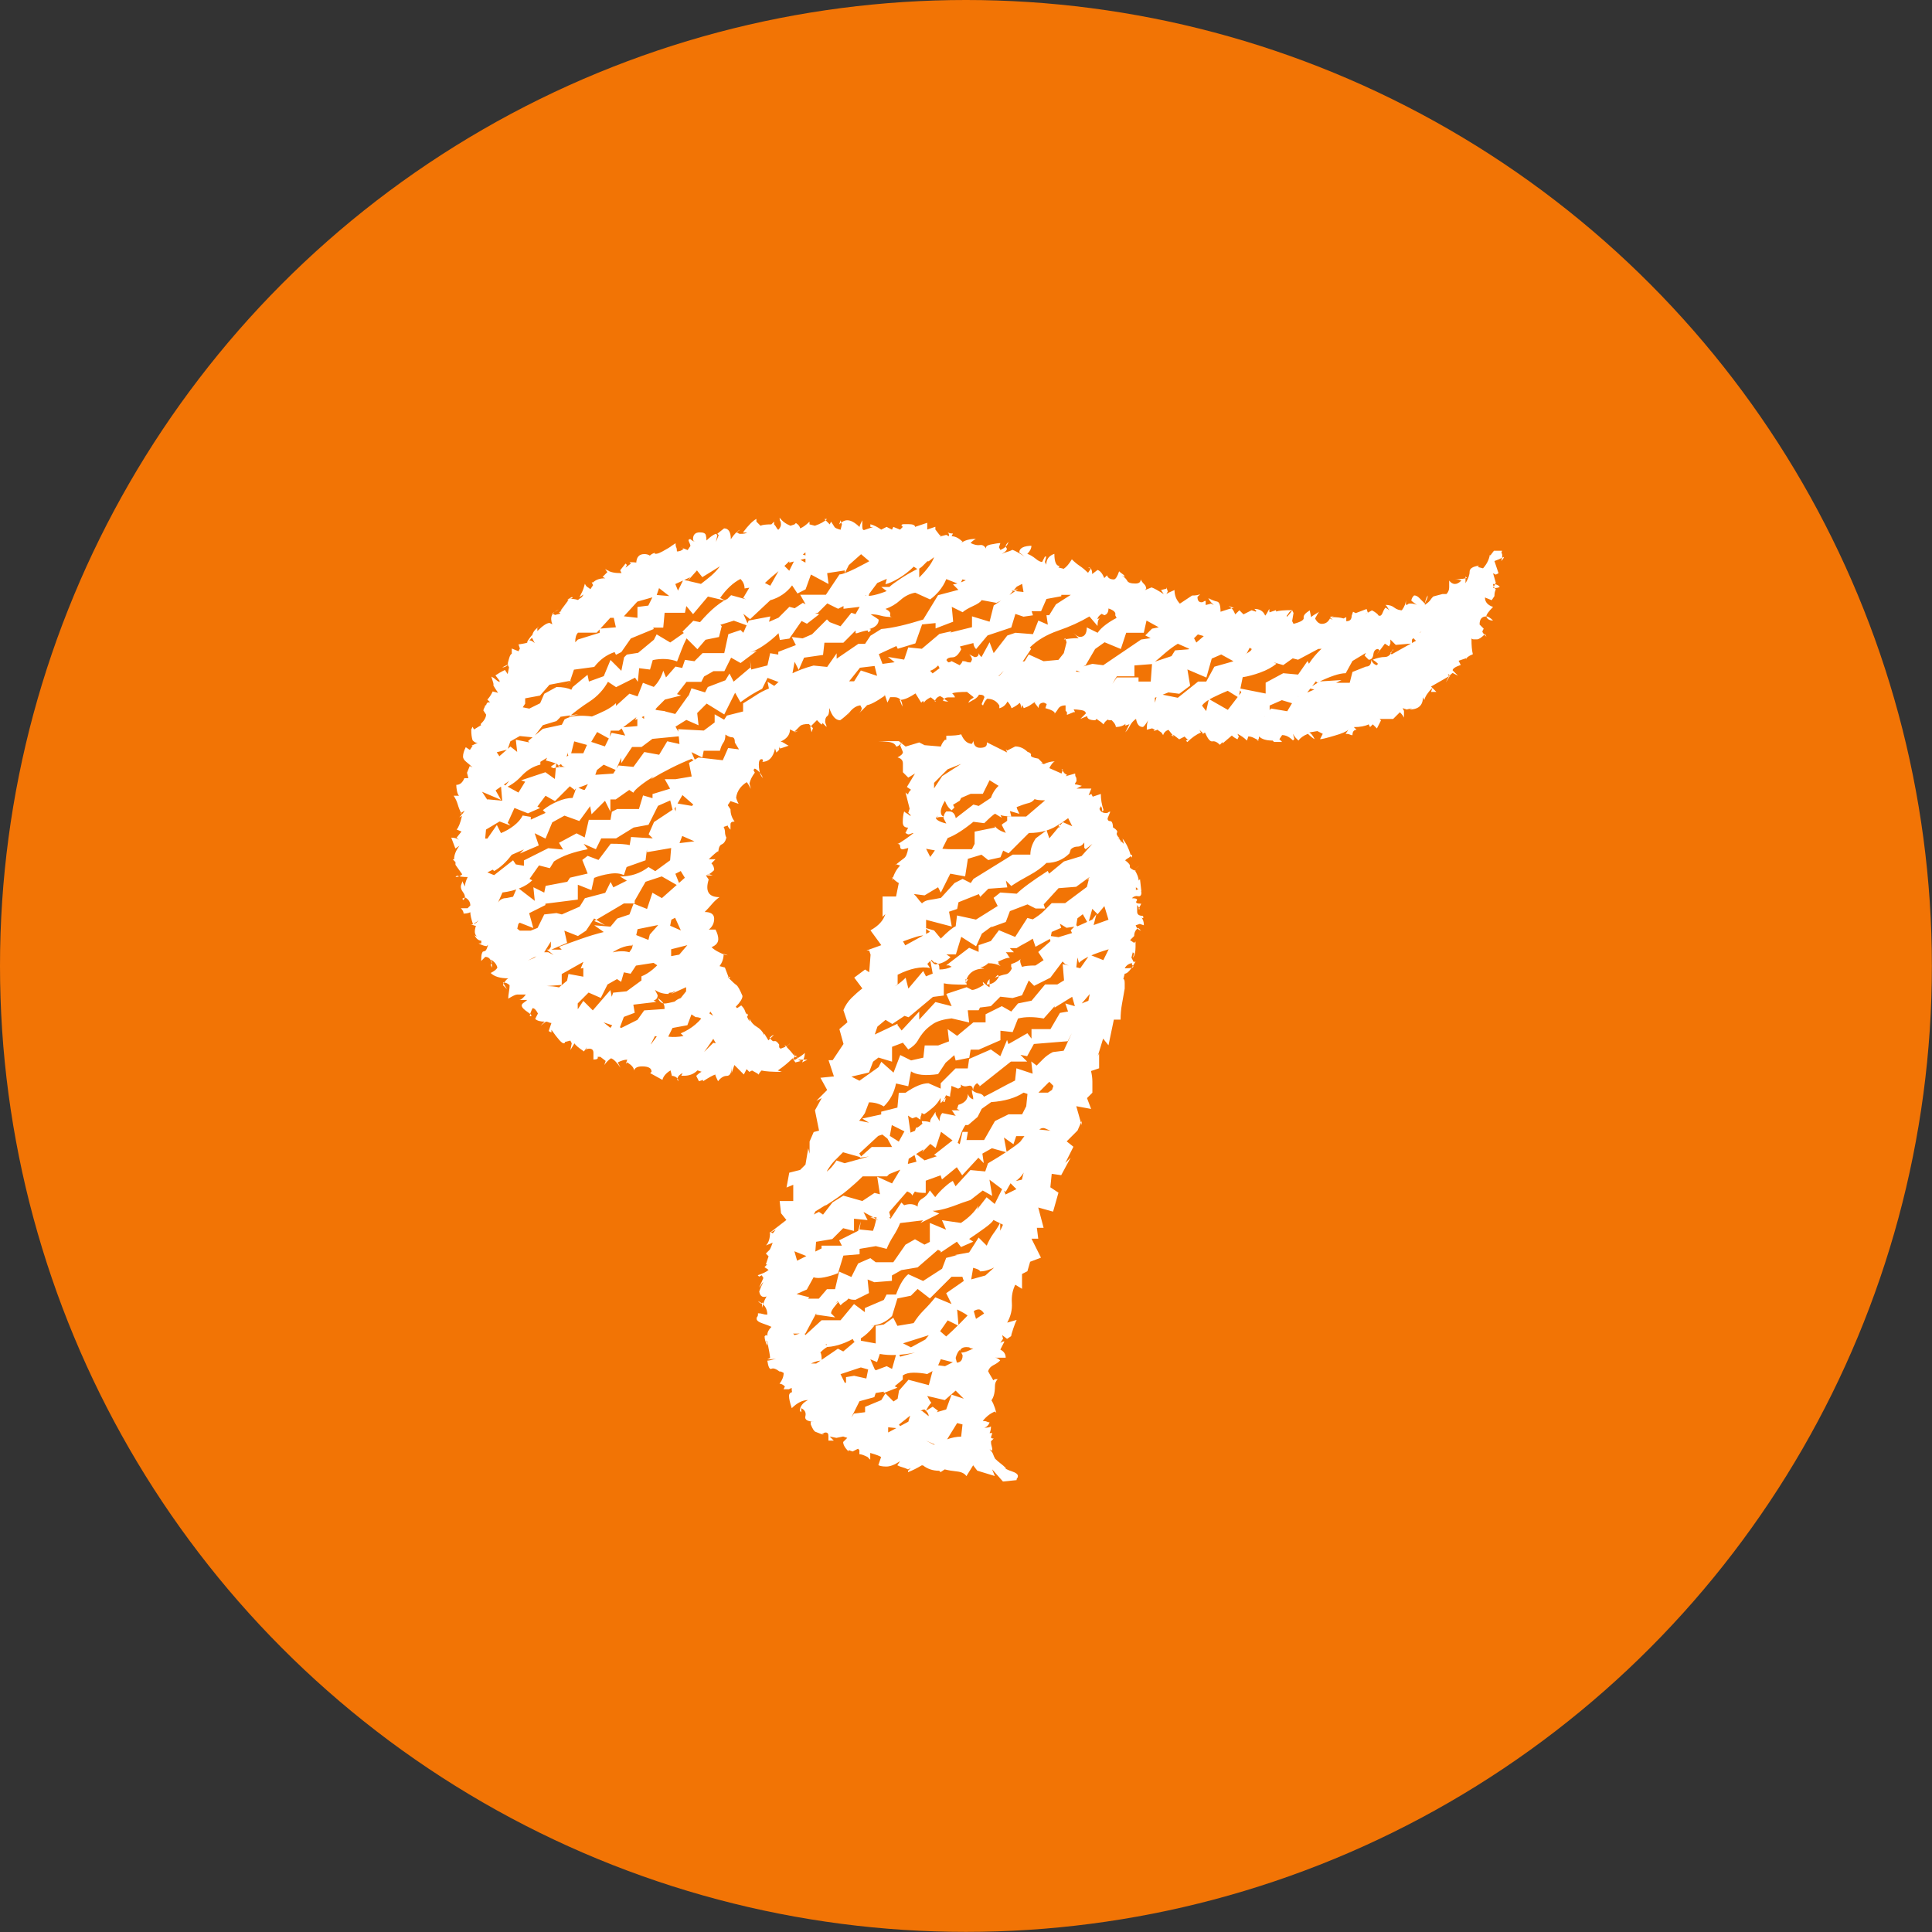 <svg xmlns="http://www.w3.org/2000/svg" id="Calque_2" data-name="Calque 2" viewBox="0 0 169.15 169.15"><rect x="0" y="0" width="169.15" height="169.15" fill="#333333" stroke="none"/><defs><style>      .cls-1 {        fill: #fff;      }      .cls-2 {        fill: #f27405;      }    </style></defs><g id="Calque_1-2" data-name="Calque 1"><circle class="cls-2" cx="84.57" cy="84.57" r="84.57"></circle><path class="cls-1" d="m131.43,48.65l-.24-.36h.12c.24.08.28.36.12.83.16-.16.24-.28.24-.36-.32.16-.59.28-.83.36l.36,1.07-.24.12-.24-.12.24.83-.24.47c.32,0,.51-.04.59-.12-.16-.16-.36-.24-.59-.24,0,.16.08.32.24.47-.08.16-.12.36-.12.59l-.24.36-.59-.24c0,.4.24.67.71.83-.4.4-.59.67-.59.83.08.24.28.36.59.36-.24-.24-.43-.36-.59-.36-.4,0-.59.24-.59.71l.36.36-.12.24c0,.08.12.24.36.47l-.12-.24c-.32.32-.55.47-.71.47h-.24c-.16,0-.24-.04-.24-.12v.24-.12c0,.55.04.99.12,1.3-.4.16-.59.32-.59.47v-.12l-.71.24-.12-.12h.12l.24.47c-.47.16-.71.32-.71.47l.47.47-.47-.24c-.24.16-.44.43-.59.83l.36-.59-.12-.12c-.08,0-.08.04,0,.12h.12l-1.66.95.47.47h.24-.71l.12-.36c-.4.4-.63.75-.71,1.07l-.12-.24c0,.71-.4,1.07-1.19,1.07l.24-.12-.47.12-.36-.12.12.24v.59c-.08-.16-.2-.32-.36-.47l-.59.59h.24-1.42l.12.12-.36.71-.36-.36-.24.24-.12-.24c-.32.16-.75.24-1.3.24l.24.24c-.24,0-.36.16-.36.47-.08,0-.16-.02-.24-.06-.08-.04-.2-.06-.36-.06l.24-.36c-.16.16-.57.34-1.24.53-.67.2-1.09.3-1.24.3l.24-.47-.47-.24-.71.12c.16.08.32.28.47.59-.16-.08-.36-.24-.59-.47-.4.16-.67.36-.83.59-.08-.08-.16-.16-.24-.24-.08-.08-.16-.2-.24-.36l.12.47-.12.12c-.32-.32-.63-.47-.95-.47l-.24.36.24.24v-.12.12h-.71l.12.12-.24-.24c-.55,0-.95-.12-1.19-.36,0,.24-.08.36-.24.36h.24c-.16-.08-.32-.16-.47-.24-.16-.08-.32-.12-.47-.12l-.12.36c-.24-.24-.51-.43-.83-.59l.12.24-.12.24c-.32-.16-.51-.31-.59-.47l.12.12-.83.71v-.12l-.24.24c-.24-.24-.46-.34-.65-.3-.2.04-.41-.22-.65-.77l-.24.12h.12l-.36-.36.12.24c-.4.16-.79.44-1.19.83l-.12-.12.24-.12h-.24.12l-.24-.24-.47.24-.47-.36h-.24l.24.12-.47-.59c-.24.08-.4.24-.47.47-.08-.16-.16-.26-.24-.3-.08-.04-.16-.1-.24-.18l-.36.12.12-.12-.24-.12-.47.12c0-.39.04-.67.12-.83-.24.4-.4.59-.47.59-.32,0-.51-.24-.59-.71-.24.16-.41.36-.53.59-.12.24-.26.43-.41.59l.36-.71-.36.12c0-.16.04-.24.12-.24-.24.24-.55.36-.95.36,0-.16-.12-.36-.36-.59h-.24l-.24-.12c.16,0,.18.04.06.12-.12.08-.22.2-.3.36-.16-.16-.28-.26-.36-.3-.08-.04-.16-.1-.24-.18l-.24.24.12-.12c-.47,0-.71-.12-.71-.36l-.59.24.47-.47c0-.16-.14-.26-.41-.3-.28-.04-.49-.06-.65-.06l.12.24h-.12l-.59.24v-.36.12l-.12-.12v-.47c-.32,0-.53.1-.65.3-.12.2-.26.38-.41.53l.12-.12c0-.16-.28-.32-.83-.47l.12-.36-.24-.12c-.32,0-.47.16-.47.47l-.36-.47.12-.12c-.24.16-.41.28-.53.36-.12.08-.3.16-.53.24l-.24-.47.12.12-.12.36c0-.24-.04-.39-.12-.47-.16.16-.4.32-.71.47-.08-.24-.2-.43-.36-.59-.16.32-.4.51-.71.59v-.24c-.24-.39-.59-.59-1.07-.59-.16.16-.28.36-.36.59l-.12-.12.24-.59c0-.16-.16-.24-.47-.24-.08.16-.22.3-.41.41-.2.12-.38.22-.53.3.08-.16.16-.26.24-.3.08-.04.16-.1.24-.18l-.59-.47c-.63,0-1.07.04-1.3.12.16.16.24.28.24.36h-.59c-.24,0-.4.12-.47.36v-.36.12c0,.16.12.24.36.24h.12c-.16-.08-.28-.16-.36-.24-.08-.08-.2-.16-.36-.24-.24.08-.4.24-.47.47h.12l-.47-.36c-.32.16-.52.32-.59.47l-.12-.24v-.12l.12.12-.24.24-.59-.95.12.12c-.24.16-.47.3-.71.41s-.47.18-.71.18l.24.59c0-.55-.24-.83-.71-.83h-.36l-.24.47-.24-.71v.12c-.79.55-1.34.83-1.66.83h.12l.24-.24-.95.95c.16-.16.24-.32.24-.47l-.12-.24h.12c-.55,0-1.03.4-1.42,1.19.16-.32.28-.51.36-.59-.32.32-.59.55-.83.71-.4,0-.71-.36-.95-1.07,0,.4-.06.63-.18.71-.12.08-.18.24-.18.47,0,.08.02.16.06.24.04.08.06.16.06.24l-.36-.36c0,.16-.06.18-.18.06s-.22-.22-.3-.3l-.59.59.12.47.12-.36-.36-.36c-.4,0-.65.06-.77.18s-.3.3-.53.53l.36-.12-.24.12-.47-.24c0,.47-.28.83-.83,1.07.08,0,.18.04.3.12.12.08.26.16.41.24l-.71.24c-.08,0-.12-.08-.12-.24v.36l-.24.24-.12-.36c-.16.79-.55,1.18-1.18,1.18.08,0,.12-.04.12-.12s-.04-.12-.12-.12c-.16,0-.24.16-.24.47,0,.16.02.36.06.59.04.24.14.44.3.59-.16-.39-.4-.67-.71-.83l-.12.12.12.24c-.24.32-.4.63-.47.95l.12.47c-.16-.31-.28-.51-.36-.59-.63.4-.95.95-.95,1.66v-.47c0,.16.08.4.24.71l-.71-.24-.24.36.24.36c0,.4.12.75.36,1.07-.24,0-.36.08-.36.24v.47c-.16-.16-.24-.28-.24-.36l-.36.12c.08.16.12.32.12.47s.04.32.12.47c-.08.32-.22.51-.41.59-.2.08-.3.36-.3.83v-.24c-.16.08-.43.32-.83.71h.59l-.36.36c.16.16.24.36.24.59-.24.24-.47.4-.71.47h.59l-.36-.12-.24.12.24.36c-.32,1.03,0,1.54.95,1.54-.24.16-.45.36-.65.59-.2.24-.41.47-.65.71.55,0,.83.2.83.59s-.16.71-.47.95h.59c.16.32.24.59.24.83,0,.32-.2.55-.59.71.16.16.39.32.71.47.32.16.55.24.71.24l-.36-.12c0,.4-.12.75-.36,1.07l.47.12.36.95.12-.12h-.24c.39.4.65.63.77.71.12.08.3.4.53.95,0,.24-.2.55-.59.95l.12.12.36-.24c.16.16.26.3.3.41.04.12.1.26.18.41v-.12l.12.12-.12.24v-.12l.24.47v-.24c.16.32.37.55.65.71.28.16.49.4.65.71v-.12l.36.59.47-.47c-.08,0-.2.08-.36.24.16.24.3.34.41.3.12-.04.26.06.42.3v.24l.12.12c.47-.16.75-.32.83-.47l-.36.36-.12-.24c.39.4.67.71.83.95v-.24c0,.08.02.18.06.3.04.12.1.1.18-.06,0,.16.04.24.12.24l-.24-.24-.24.36h.24c.39-.24.67-.43.83-.59,0,.24-.08.52-.24.83-.08-.16-.12-.43-.12-.83,0,.4.04.67.12.83l.47-.24h-.83l.24.12-.47.12-.24-.36c-.4.4-.83.75-1.3,1.07l.36.12c-.87,0-1.46-.04-1.78-.12-.16.16-.24.28-.24.36-.08-.08-.28-.2-.59-.36l-.24.12-.24-.24-.24.47-.83-.83-.24.71v-.59c0,.55-.14.83-.42.83s-.53.16-.77.47c-.16-.32-.24-.51-.24-.59-.24.08-.59.28-1.07.59v-.12l-.36.12-.24-.47c.16-.16.31-.28.47-.36l-.36-.12c-.32.32-.71.47-1.18.47h-.24l.12-.24c-.32.16-.47.36-.47.59l.12.12c-.08-.32-.32-.47-.71-.47h.12l-.12-.47c-.4.24-.63.52-.71.83l-1.07-.59.12-.12c0-.32-.28-.47-.83-.47-.4,0-.63.12-.71.36,0-.24-.2-.47-.59-.71l-.12.12.12-.36c-.24,0-.51.08-.83.24l.24.47c-.32-.47-.59-.75-.83-.83-.24.16-.43.36-.59.59l.12-.36-.47-.36h-.24c.08.16-.04.24-.36.24v-.59c0-.24-.12-.36-.36-.36s-.47.12-.71.36c.08-.08.18-.16.3-.24.12-.08.18-.16.18-.24l-.24.36c-.47-.32-.75-.55-.83-.71l-.36.59.12-.59-.12-.24-.47.12c0,.08-.04.12-.12.12-.16,0-.51-.39-1.07-1.19v.24l-.24-.12.24-.71c-.08,0-.16-.02-.24-.06-.08-.04-.16-.06-.24-.06l-.47.36.36-.36c-.4,0-.67-.08-.83-.24l.24-.47c-.16-.32-.32-.47-.47-.47-.16.32-.24.55-.24.71.24,0,.18-.12-.18-.36-.36-.24-.53-.43-.53-.59,0-.08.06-.16.18-.24.12-.08.22-.16.3-.24h-.71c.16,0,.36-.16.59-.47h-.77c-.12,0-.38.12-.77.36,0-.16.02-.36.06-.59.04-.24.06-.43.06-.59-.16-.16-.36-.24-.59-.24l.36.59-.36-.36c.16-.31.31-.51.47-.59-.71,0-1.23-.16-1.54-.47.32-.16.51-.31.59-.47-.08-.31-.28-.55-.59-.71l.12.24-.12.24.12.24c0-.63-.2-.95-.59-.95l-.36.36c0-.32.02-.53.06-.65.04-.12.08-.18.12-.18s.1-.02.18-.06c.08-.04.16-.22.24-.53l-.12.12c-.16,0-.4-.08-.71-.24h.24v-.24c-.24,0-.43-.16-.59-.47l.24.12c-.24-.16-.28-.47-.12-.95-.08,0-.16-.02-.24-.06-.08-.04-.16-.06-.24-.06.31,0,.55-.12.71-.36-.08.08-.16.14-.24.18-.08.04-.16.1-.24.18-.16-.47-.24-.83-.24-1.07-.16.08-.36.12-.59.12,0-.16-.08-.31-.24-.47h.59l.24-.24c0-.31-.16-.55-.47-.71l-.24.12.12.12.12-.24c0-.16-.06-.32-.18-.47-.12-.16-.18-.32-.18-.47,0-.08.02-.16.06-.24.04-.08.06-.16.06-.24l.24.47c0-.24.08-.51.24-.83-.4,0-.71-.04-.95-.12l-.12.12c.24,0,.43-.08.59-.24l-.59-.83v-.24l-.24-.24h.12c0-.39.16-.79.47-1.19l-.36.24-.36-.95c.32,0,.55.08.71.24h.24-.24l-.24-.24.47-.59.12.12-.59-.24c.16-.16.32-.55.47-1.19l-.24.12c.24-.24.39-.43.47-.59l-.36.24-.24-.24.36.36c-.16-.32-.28-.61-.36-.89-.08-.28-.2-.53-.36-.77h.47c-.08-.08-.14-.22-.18-.42-.04-.2-.06-.37-.06-.53.32,0,.55-.2.71-.59h-.24.59l-.12-.47.24-.59.24.12c-.16-.16-.34-.32-.53-.47-.2-.16-.3-.32-.3-.47,0-.24.08-.51.24-.83l.36.24.24-.36h-.12c.32-.16.51-.24.59-.24-.16,0-.32-.08-.47-.24-.08-.24-.12-.55-.12-.95l.12-.24.12.24.59-.36.36.12c-.24,0-.36-.08-.36-.24.32-.31.47-.59.47-.83l-.24-.36c.08-.32.28-.55.59-.71l-.36.47-.12-.12.12-.12v.24c0-.32.08-.47.24-.47h.12l-.24-.24c.16-.16.32-.39.47-.71l.47.12c-.32-.47-.46-.71-.41-.71.04,0-.02-.24-.18-.71.16.08.28.16.36.24.08.08.2.16.36.24v-.12l-.36-.47c.24-.16.51-.32.83-.47l.24.36.12-.59-.12-.24-.47.24c.24,0,.43-.12.59-.36l-.12.12c0-.08.04-.26.12-.53.08-.28.16-.41.24-.41v-.47l.59.24.12-.24-.12-.36c.55-.08.81-.14.77-.18-.04-.04.1-.26.42-.65v.24l-.24.24c.16,0,.31.08.47.24l-.24-.47c0-.39.2-.71.59-.95-.08,0-.12.04-.12.12v.24c.47-.47.83-.71,1.07-.71l.24.12c-.24-.63-.04-1.07.59-1.3-.32.16-.52.28-.59.36l.24.12.47-.12-.12-.12.24-.12h-.12l.71-.95h-.12l.36-.24h.12c0,.08-.08.12-.24.12h-.24c.39,0,.71.04.95.12.08-.08.16-.14.24-.18.08-.04.16-.14.24-.3l-.36.24c.08-.16.16-.32.24-.47.08-.16.16-.39.24-.71.08.16.16.26.24.3.08.04.16.1.24.18l.24-.36-.12-.24h.12c.24-.24.59-.36,1.07-.36l-.24-.12.47-.47v-.12l.24.24-.12.12c-.16-.16-.28-.32-.36-.47.32.24.71.36,1.19.36h.24l-.12-.24.47-.59.12.12-.12.24.47-.36-.12-.12c.47,0,.79.04.95.12l-.12.12-.24-.12c0-.55.24-.83.71-.83.39,0,.67.2.83.59-.24,0-.44-.04-.59-.12.16-.32.39-.51.71-.59h-.12c.08.16.34.12.77-.12.43-.24.69-.39.77-.47l.36-.24c0,.16.02.28.06.36.04.08.06.2.06.36.24,0,.43-.08.59-.24l-.24-.12.59.24.24-.36c0-.08-.04-.2-.12-.36-.08-.16-.04-.24.12-.24.16.16.36.24.59.24-.24,0-.36-.08-.36-.24,0-.39.2-.59.59-.59.32,0,.49.08.53.24.04.16.06.32.06.47.32-.31.59-.51.83-.59l.12.12-.12.59.24-.59-.12-.12.59-.47c.39,0,.59.32.59.95.31-.47.59-.75.83-.83l-.36.24c.08,0,.14.02.18.06.04.04.1.06.18.06.31,0,.51-.04.59-.12h-.36c.47-.63.87-1.03,1.18-1.19v.24l.36.36c.16-.08.47-.12.95-.12l.24-.24v.24c.08.08.14.16.18.24.04.08.1.16.18.24.16-.16.24-.32.24-.47s-.02-.26-.06-.3c-.04-.04-.06-.14-.06-.3.24.32.55.55.95.71l.36-.12.24.24-.24-.24.12-.12c.24.16.36.32.36.47.24-.08.51-.28.83-.59v.24l.47.12c.47-.16.83-.36,1.07-.59h-.24l.47.47.12-.24c.16.24.26.4.3.47.04.08.22.16.53.24l.12-.47-.12-.36-.12.36c.24-.24.47-.36.71-.36.31,0,.67.2,1.07.59,0-.08.08-.28.24-.59v.53c0,.28.08.38.24.3l.71-.24h-.24v-.24c.31.08.63.24.95.47l.47-.24.47.24.12-.24.59.24.24-.24-.12-.12c0-.08.08-.12.24-.12h.36-.12.12c.39,0,.59.08.59.24l1.07-.36v.59l.71-.24v.24l.36.47h.12l-.12.12h.12l.47-.12.24.12v-.12c0-.08-.04-.16-.12-.24.08.08.24.12.47.12l-.12.24c.32,0,.63.16.95.47l-.12.12c.32-.24.75-.36,1.3-.36-.16.08-.32.2-.47.36.32.16.59.22.83.18.24-.04.43.1.59.42-.16-.24-.04-.39.36-.47.39-.08.67-.12.83-.12l-.12.36.12.24c.39-.16.63-.39.71-.71-.24.24-.3.41-.18.53.12.12-.02.3-.41.53.16-.08.31-.14.47-.18.16-.04.31-.1.47-.18.24.08.59.28,1.07.59l-.47-.36c0-.39.39-.59,1.18-.59h-.12c0,.24-.12.47-.36.71.24.08.47.22.71.41.24.2.43.3.59.3l.24-.47h.12l-.12.47.12.24c0-.47.24-.79.71-.95,0,.71.16,1.07.47,1.07l-.12.12.47.12c.24-.16.47-.43.71-.83.24.24.47.43.71.59.24.16.47.36.71.59l.24-.36-.24-.12c.24,0,.36.2.36.59l.47-.36c.24.08.43.32.59.71l.24-.24c.08.24.28.36.59.36.16,0,.31-.24.47-.71.08.08.18.16.3.24.12.08.18.16.18.24l-.24-.12c.24.16.39.32.47.47.08.16.32.24.71.24.32,0,.47-.12.47-.36.08.16.18.3.3.41.12.12.18.26.18.41l-.12.12.59-.24c.24.08.59.28,1.07.59l-.24-.36.47-.12v-.12l.12.36-.12.24c.08-.08.32-.2.71-.36,0,.47.16.87.47,1.19l1.07-.71c.32,0,.55-.04.71-.12l-.24.24c0,.32.12.47.36.47.08,0,.14-.02.18-.06s.1-.06.18-.06v.36l.47-.12.24.12c-.08-.08-.16-.16-.24-.24-.08-.08-.16-.2-.24-.36.31.16.57.26.77.3.2.04.3.34.3.89.47-.16.87-.28,1.18-.36-.08,0-.16-.02-.24-.06-.08-.04-.16-.06-.24-.06.24.08.43.32.59.71l.36-.36.36.36.71-.36.36.12.12-.12v.12l-.24-.24c.47,0,.79.2.95.59.08-.08.2-.28.36-.59,0,.32.04.51.12.59l-.12.12-.12-.36.71-.24v.12c.24-.08.71-.12,1.42-.12-.16.08-.26.16-.3.24-.04.08-.1.16-.18.24v.12c.24-.24.39-.43.47-.59l.12.24-.12.71.12.24c.63-.16.93-.34.89-.53-.04-.2.14-.41.53-.65l.12.59c.08-.08.32-.24.71-.47-.08.08-.2.28-.36.59.16.32.36.47.59.47.32,0,.55-.16.71-.47l.24.12-.24-.24.36-.12-.24.12c.47,0,.83.04,1.07.12l.24-.12v.36c.32,0,.47-.16.47-.47l.12-.36.24.12.95-.36.12.36-.12.12v-.12l-.12.12c.08-.08.28-.2.59-.36.31.16.51.32.59.47h.12c.08,0,.16-.1.24-.3.08-.2.16-.34.24-.41l.36.24c-.08-.08-.14-.16-.18-.24-.04-.08-.1-.16-.18-.24.32,0,.57.08.77.24.2.16.45.24.77.24h-.12c.24-.32.36-.63.36-.95v.47c.08,0,.14-.02.18-.06s.1-.06.18-.06c.24,0,.43.04.59.12l-.47-.36c0-.16.08-.32.24-.47.16,0,.32.08.47.24.16.16.31.32.47.47.16-.32.24-.51.24-.59v-.12c-.16.32-.24.59-.24.83.24-.16.39-.3.47-.41.08-.12.16-.22.24-.3-.08,0,.2-.08.83-.24h-.36.95-.24c.16-.16.24-.36.24-.59v-.59c.31.4.67.4,1.07,0-.16-.08-.36-.12-.59-.12.55,0,.91-.04,1.07-.12l-.12-.12v.59c.24-.39.36-.73.36-1.01s.28-.45.83-.53l-.24.24-.12.12v-.12l.24-.12.47.12-.12.12c.39-.39.63-.83.71-1.3.16.16.24.32.24.47l-.24-.36.36-.47h.71l-.12.36Zm-88.76,21.33l1.3.12-.12-1.42h.24l1.3.71.59-.95-.36-.12,2.13-.71.83.59.12-1.42c-.08.08-.16.14-.24.18-.08.04-.16.1-.24.18l.24.12c.24-.08.59-.12,1.07-.12-.32,0-.47-.2-.47-.59,0-.08.02-.16.06-.24.04-.08.06-.16.06-.24l.36.24.47-.36h-.24,1.3l.47-1.07,1.42.47.59-1.19,1.19.24-.36-.71,1.42-.12v-1.07l.95.71-.36.12v-1.3l1.9.24h-.12l.95.24,1.18-1.66-.12.36.36-.95,1.19.36.24-.47,1.54-.59.36-.59.36.71,1.54-1.3-.12-.59.12.83,1.42-.36.24-1.07.71.12v-.24l1.54-.59-.36-.71.95.12.83-.36,1.3-1.3.24.24.95.36.95-1.18.36.12.95-1.66h-.12c.16.08.41.08.77,0,.36-.08.73-.2,1.13-.36l-.47-.36h.71c.16-.16.47-.39.95-.71.47-.32,1.03-.63,1.66-.95v.83c.71-.71,1.14-1.3,1.3-1.78l-.47.36h-.12l-.41.41c-.12.12-.26.22-.42.3l-.36-.24c-.4.4-.83.73-1.3,1.01-.47.28-.87.46-1.18.53l.12-.47-.83.36-.71.95-.24,1.07-2.01.24v-.24l-.47.24-.95-.47-.83.83h-.24l.36.12-1.07.83-.47-.24-1.07,1.54-.83.12-.12-.59c-.4.4-.83.75-1.3,1.07-.47.32-.87.52-1.19.59l.59-.12-1.42,1.07-.83-.47-.59,1.18h-.95l-.83.47-.24.47h-1.3l-.83,1.07.36.12-1.42.36-.83.83h.12c-.79.47-1.42.79-1.9.95l.12-.24-1.54,1.18h-.71l-.12.71-1.07-.59-.71,1.18-1.3-.36-.36,1.42c-.16-.16-.24-.31-.24-.47l.12.24-.12-.24c0,.55-.28.95-.83,1.19l.24.12c-.16-.24-.59-.43-1.3-.59l.12-.24-.59.36v.24c-.63.16-1.18.49-1.66,1.01-.47.51-1.03.89-1.66,1.13l.59-.71-1.19.83.47.83-1.66-.71.47.71Zm-.47,3.44h.47l.83-1.19.36.71c.39-.16.77-.37,1.13-.65.36-.28.61-.57.77-.89l.71.12v.24l1.3-.59-.24-.24c.39-.32.83-.57,1.3-.77.47-.2.91-.3,1.3-.3l.36-.95.59.24h.12l.71-1.3,1.78-.12.47-.71,1.3.12.95-1.3,1.3.24.71-1.18,1.07.24-.12-1.3,2.25.12.95-.71v-.71l.83.47.24-.36,1.42-.36v-.71c.39-.24.77-.47,1.13-.71.36-.24.73-.43,1.13-.59l-.12-.59.59.36c.79-.79,1.94-1.38,3.44-1.78l1.19.12.83-1.19v.47l1.9-1.3h.59l.47-.71.95-.59c.95-.08,2.17-.36,3.67-.83l1.3-2.13,1.78-.47-.47-.47c.95-.16,1.82-.67,2.61-1.54l.12.24c0,.24-.32.43-.95.59v.24c-.24,0-.43.04-.59.12l-.47-.12h.12l-.24.47-1.19-.47c-.16.4-.38.75-.65,1.07-.28.32-.53.55-.77.71l-1.3-.59c-.47.08-.91.3-1.3.65-.4.36-.83.61-1.3.77.31.16.45.32.41.47-.04.16.02.24.18.24-.4,0-.73-.04-1.01-.12-.28-.08-.57-.12-.89-.12.39.24.63.4.71.47,0,.4-.28.67-.83.83.16,0,.18.06.06.18s-.18.1-.18-.06c-.16,0-.47.08-.95.24h-.12v-.24l-1.07,1.07h-1.66l-.12,1.07-1.66.24-.47,1.07-.36-.71-.24,1.3-1.18.47-.95-.36-.47.95c-.32.16-.63.34-.95.53-.32.2-.63.41-.95.65l-.47-.83-.95,1.9-1.54-.95-.83.83.12,1.07-1.07-.47-.95.59.47.83-2.49.24-.95.71h-.83l-.95,1.42v-.47l-.47,1.07-1.07-.47-.59.47-.36,1.07-1.54.59v.12l-.47-.36-1.3,1.3-.83-.47-.71.95.24.12-1.07.47-1.18-.47-.59,1.3.24.24-.95-.36-1.19.71-.12,1.3-.24-.47Zm.47,2.96l.59.24,1.66-1.3.24.36.71.12v-.47l2.13-1.07,1.3.12-.36-.59,1.54-.83.71.36.36-1.54h1.9l.12-.71.47-.24h1.9l.36-1.19.83.24v-.36l1.54-.47-.47-.83h1.3-.36l1.42-.24-.24-1.19.83-.47,2.13.24.47-1.07.95.12-.36-.59c0-.31-.08-.47-.24-.47s-.36-.08-.59-.24c0,.32-.06.55-.18.71-.12.16-.22.4-.3.71h-1.42l-.12.59-.95-.47.36.83-.36-.24c-1.18.47-2.37,1.07-3.55,1.78l.24-.24c-.4.24-.77.49-1.13.77-.36.28-.57.49-.65.65l-.36-.24-1.18.83h-.47v1.07l-.47-.95-1.18,1.18-.12-.71-.95,1.3-1.3-.47-1.07.59-.59,1.42-.95-.47.36,1.07-1.66.71.36-.36-1.07.47c-.47.63-.99,1.11-1.54,1.42l-.12-.12-.47.24Zm1.07-10.19l.95-.83.59.47-.12-1.07,1.19.24-.12-.12,1.3-1.07,1.66-.36.24-.47c.55-.32,1.38-.39,2.49-.24h-.12c.39-.16.79-.34,1.18-.53.39-.2.71-.41.95-.65v.24l1.18-1.07.71.24.47-1.19.95.36c.39-.39.67-.87.83-1.42l.24.59.83-.95.59.12.24-.71.83.12.71-.71h1.9l.36-1.66,1.07-.36.24.24.47-1.07,1.9-.36-.12.47.83-.36.95-.95.47.12.71-.47.24.12-.47-.83h2.25l1.19-1.78c.24,0,.71-.18,1.42-.53.71-.36,1.18-.61,1.42-.77l-.12.12,1.07-.47-1.07.59-.83-.71-1.07.95-.36.71v-.24l-1.54.24.12.95-1.54-.83-.47,1.3-.71.36-.47-.71c-.47.63-1.11,1.07-1.9,1.3l.12-.12-1.9,1.78-.59-.47.47,1.07-1.3-.47-1.18.36.12.12-.24.95-1.18.24-.71.83-.95-.95c-.16.32-.3.63-.42.95-.12.32-.26.67-.41,1.07-.63-.24-1.34-.28-2.13-.12l-.24.83-.95-.12-.12,1.19-.24-.36-1.66.83-.71-.47c-.4.71-.93,1.28-1.6,1.72-.67.43-1.28.89-1.84,1.36l.83-.24-1.66.24h.12l-.36.36-1.19.36-.83,1.07-1.19-.12-.83.47-.24.71-.95.24.24.36Zm-.24,13.03c.16-.39.43-.59.83-.59l.59-.12.36-.83,1.54,1.19-.12-1.19.95.47.12-.59,1.9-.36.24-.36,1.54-.36-.47-1.19.47-.36.95.36,1.07-1.42c.79,0,1.34.04,1.66.12l.12-.71,1.9.12-.36-.36.47-1.07,1.78-1.18.12.24v-.71l1.42.24.47-.47.83-.12-1.18.47-.95-.83-.83,1.42-.24-.95-1.07.47-.83,1.66-1.3.24-1.54.95h-1.3l-.47.95-1.07-.47.36.47c-1.26.24-2.25.59-2.96,1.07l-.36.59-.95-.24-.83,1.18.24.12c-.55.55-1.42.91-2.61,1.07l-.47,1.07Zm1.3,2.49l.24-.59.47.36h.95l1.19-.47-.59.24.59-1.19,1.07-.12.47.12,1.9-.83-.47.36.59-.95,1.78-.47.47-.95.24.47,1.18-.59-.59-.36c.95,0,1.78-.28,2.49-.83l.59.36,1.3-.95.12-1.42,2.01-.24-1.07-.47-.36.95-2.73.47v-.24l-.12.95-1.66.59-.24.71c-.32-.16-.73-.2-1.24-.12-.51.08-.97.2-1.36.36l-.24,1.07-1.19-.47v1.3l-2.84.36v.12l-1.42.71.36,1.3-1.19-.47-.12.12-.24,1.07-.36-.24Zm.95-19.79l.59.12.95-.47.36-.83,1.07-.59c.55,0,.99.08,1.3.24l.12-.24,1.3-1.07.12.59,1.3-.47.59-1.42.95.95.24-1.18.24-.24,1.54-.24-.59.12,1.42-1.18.24-.47,1.19.71,1.19-.83-.12-.12.95-.95.59.12c.95-1.11,1.82-1.82,2.61-2.13l-.36.24.47-.47,1.3.36-.24-.12.71-1.19,1.19-.12.47.24,1.07-1.9.59.59.59-1.18.83.47v-.95l1.07-.83-1.3,1.07.71.24-1.9.47v-.12c-.4.4-.79.75-1.18,1.07-.4.32-.79.67-1.19,1.07l-1.54.24c0-.31-.12-.59-.36-.83-.63.32-1.23.87-1.78,1.66l.47.24-1.54-.36-1.3,1.54-.59-.71-.12.59h-1.78l-.12,1.3h-.95l-.12-.47.24.59-2.01.83-.83,1.19-.47.24-.12-.24c-.71.24-1.3.67-1.78,1.3l-1.78.24-.36,1.07-.47.36.59-.47-1.9.36-.83.95-1.3.24v.47l-.24.36Zm.59,22.28l1.07-.83h.59l.47.24-.59-.47h1.3l-.24-.24c.63-.24,1.28-.47,1.96-.71.67-.24,1.32-.43,1.96-.59l-.83-.59,1.42.12.59-.71,1.07-.36.36-.95,1.18.47.47-1.42.83.47,2.01-1.78-.36-.59-.47.24.47,1.18-1.66-.95-1.42.47-.95,1.66v.24h-.95c-.4.24-.83.49-1.3.77-.47.28-.91.53-1.3.77l.95.36-.95-.59-.71,1.07-.71.47-1.19-.47.24,1.07-1.66.71.24-.36v-.47l-.59.95-1.42.71.59-.24-.47.36Zm1.3,2.13c.55,0,.99.04,1.3.12l.71-.59.12-.59,1.3.24v-.95c.47-.39,1.13-.73,1.96-1.01.83-.28,1.52-.34,2.07-.18l.24-.36.24-1.19,1.19.47.12-.47.95-1.07v.83l-.24-.59-1.78.36-.24,1.07-.24.36c-.63,0-1.34.3-2.13.89-.79.59-1.58.97-2.37,1.13l.24-.59-1.9,1.07v.95l-1.54.12Zm2.96-30.93c-.16.16-.24.44-.24.83l.24-.24,1.9-.59v-.36l1.42-.12-.24-1.07,2.13.24v-.95l.95-.12.47-.95,1.42.12.47-1.07.24.59.47-.95,1.54.36c.31-.24.61-.47.89-.71.28-.24.53-.51.77-.83l-1.54.95-.47-.59-.95,1.07.36-.47-1.3.59-.36,1.19-1.07-.83-.24.71-1.66.47-1.3,1.42h-1.07l-1.19,1.3h-1.66Zm0,32.94l.47-.71.83.83,1.54-1.78.12.59.12-.36,1.18-.12,1.3-.95v-.36c.63-.24,1.3-.79,2.01-1.66l1.3-.24.71-.83-1.42.36v1.19l-.83.47-.71-.47-1.54.24-.47.71-.59-.12-.24.83-.36-.24-.83.47-.59,1.18-1.07-.47-.95.95v.47Zm2.84,1.66l.24-.36.71.36,1.42-.71.59-.83,1.78-.12v-.12c0-.32-.2-.59-.59-.83.16.32.36.47.59.47.16,0,.55-.08,1.19-.24l-.24.12h-.12c.16-.16.36-.28.59-.36l.47-.59v-.95.59l-1.3.59.36-.24c-.08,0-.14.02-.18.06-.04.04-.1.06-.18.06-.16,0-.24.04-.24.12-.47,0-.87-.12-1.19-.36l.24.47c0,.24-.12.4-.36.47l.24.12-2.01.24.12.71-.95.36-.36.95-1.42-.47.59.47Zm3.56,1.42l.71-.95c.47.32,1.19.4,2.13.24l-.24-.24c.95-.39,1.7-1.03,2.25-1.9l.59.36-.24-.36-.59.95c-.08-.32-.32-.47-.71-.47l-.36-.24-.36.95-1.3.24-.47.95-1.07-.24-.36.71Zm1.54-10.43l1.07.47-.59-1.3h.47l-.71.36-.12.59-.12-.12Zm3.08,11.14l.83-.83,1.3.24-.83.24-.47-.83c-.32.47-.59.87-.83,1.19Zm6.52,15.4l-.83.47,1.54-1.19-.47-.59-.12-1.07h1.19v-1.42l-.59.24.24-1.3.95-.24.47-.47.24-1.42.12.47v-1.07l.36-.83.47-.12-.36-1.78.59-1.07-.47.24.95-.95-.59-1.07,1.18-.12-.47-1.42h.36l.95-1.42-.36-1.3.83-.71-.12.12-.36-1.07c.16-.39.39-.75.71-1.07.32-.31.63-.59.95-.83l-.71-.95.95-.71.36.24.12-1.54-.12-.36h-.24l1.3-.47-.95-1.3c.71-.39,1.14-.87,1.3-1.42l-.24.24v-1.78h1.18l.24-1.18c-.16-.08-.36-.24-.59-.47.32-.08.63-.24.95-.47-.32.32-.63.52-.95.59v.12c.16-.55.39-.99.71-1.3l-.36-.12-.12.12c.39-.32.67-.53.83-.65.16-.12.28-.41.36-.89l-.47.12c-.16,0-.24-.08-.24-.24s-.08-.24-.24-.24c.08,0,.31-.14.71-.42.39-.28.63-.45.71-.53-.08,0-.16.02-.24.06-.08.04-.16.06-.24.06l-.24-.12.24-.47c-.32,0-.47-.16-.47-.47,0-.39.04-.71.12-.95.08.08.16.14.24.18.08.04.16.1.24.18h.12l-.24-.24.12-.36-.36-1.42c.16.16.24.2.24.12s.08-.2.24-.36l-.36-.24.71-1.18-.59.36-.47-.47v-.77c0-.28-.16-.45-.47-.53.31-.16.47-.31.47-.47l-.24-.59.24-.36c-.24.32-.43.47-.59.47-.08-.24-.32-.37-.71-.41-.4-.04-.67-.06-.83-.06h1.78l.59.47,1.19-.36.47.24,1.42.12c.08-.24.2-.43.36-.59h.12v-.36c.63,0,1.07-.04,1.3-.12.24.55.55.83.95.83l.12-.24v-.12c0,.47.2.71.59.71s.59-.12.59-.36v-.12l1.9.95v.24l-.24-.59.12.12.71-.36c.39,0,.75.16,1.07.47.24.08.34.18.3.3-.04.12.18.22.65.3l.36.36h-.12l.24.12c.32-.16.63-.24.95-.24-.16.08-.32.28-.47.59l1.07.47.12-.36h-.12c.08.08.14.16.18.24.04.08.14.16.3.24l-.12.12.83-.24c0,.16.02.26.06.3.04.04.06.14.06.3,0,.08-.04.16-.12.24v.12h.12l.47.12-.47.24h1.3l-.24.59.24-.12.12.24.71-.24c0,.47.08.95.24,1.42l-.12.12c0-.24-.04-.39-.12-.47l-.12.24c.08.24.28.36.59.36.08,0,.14-.02.18-.06.04-.04.1-.06.18-.06l-.24.59c0,.16.08.24.24.24s.24.24.24.71l-.12-.24c.39.24.55.41.47.53-.08.12,0,.3.24.53h-.24c.24,0,.36.16.36.47v-.24l.24.24-.12-.47c.32.4.55.87.71,1.42h.12v.24l-.12-.12c-.08.08-.16.14-.24.18-.08.04-.16.1-.24.18.32.24.45.41.41.53-.04.12.14.26.53.41l-.12-.12c.16-.16.32-.28.47-.36-.16.08-.32.2-.47.36.24.4.36.71.36.95l.12-.12.12,1.07c-.08-.08-.16-.14-.24-.18-.08-.04-.16-.1-.24-.18v.24l.36-.12c0,.08.02.14.06.18.04.04.06.1.06.18,0,.24-.1.34-.3.3-.2-.04-.38.02-.53.18.39,0,.53.08.41.24-.12.16.02.24.41.24l-.24.47h.12l-.24-.36v.59c0,.24.16.36.47.36.08.08.1.14.06.18-.04.04-.1.02-.18-.06.16.16.24.4.24.71l-.36-.12-.36.12c.08.24.24.4.47.47l-.24-.24c-.24.16-.36.4-.36.71l-.36.36.36.24.12-.12v.47c0,.47-.08.79-.24.95l.12-.36-.12-.12-.12.47.24.47c-.4,0-.67.16-.83.47.63,0,.87-.08.71-.24-.16-.16-.08-.28.24-.36-.4.71-.71,1.07-.95,1.07l-.12.47c.08,0,.12.12.12.36v.47c-.08.47-.16.93-.24,1.36-.08.43-.12.89-.12,1.36h-.59l-.47,2.25-.47-.59-.47,1.54.12-.24v1.3l-.71.24c.08.32.12.63.12.95v.95l-.47.47.36.95-1.3-.24.47,1.66v-.36l-.36.83-.95.95.59.47-.71,1.42.47-.47-.83,1.54-.83-.12-.12,1.18.71.47-.47,1.66-1.3-.36.47,1.78h-.59l.12.95h-.59l.83,1.66-.95.36-.24.83-.47.24v1.3l-.59-.36c-.24.47-.34,1.01-.3,1.6.04.59-.1,1.17-.41,1.72l.83-.24c-.08.16-.18.41-.3.77-.12.36-.18.57-.18.65l-.36.24-.47-.36v-.12l.12.47-.24.36v-.12l.12-.24-.12.36.24-.12h.12l-.36.71c.32.16.47.4.47.71h-.95c.16,0,.32.08.47.24-.16.16-.36.3-.59.41-.24.12-.4.3-.47.53.08.16.18.34.3.53.12.2.22.38.3.53l-.24.12-.12-.24.36-.24h.24c-.16.16-.24.36-.24.59,0,.71-.16,1.19-.47,1.42v-.36c.24.24.43.67.59,1.3l-.12-.12c-.4.16-.75.43-1.07.83.16,0,.28.02.36.06.08.04.16.06.24.06-.08.24-.24.4-.47.47.32,0,.51-.04.59-.12,0,.24-.04.43-.12.59h.24l-.12.36c0,.08.08.12.24.12l-.24.24c0,.16.02.3.06.41.04.12.06.26.06.41l-.24-.12c.16.16.26.3.3.41.04.12.1.26.18.41.16.16.32.3.47.41.16.12.32.26.47.41l-.12.24-.12-.36c.16.16.41.3.77.41.36.12.53.26.53.41,0,.08-.02.14-.06.18-.04.04-.06.1-.06.18l-1.19.12-.95-1.07.24.59-1.54-.47-.36-.47-.59.95c-.16-.24-.44-.37-.83-.41-.4-.04-.75-.1-1.07-.18l-.36.24-.12-.12c-.55,0-1.03-.16-1.42-.47h-.12c-.4.24-.79.44-1.19.59v-.12l.24-.24-.24.12c-.16-.08-.32-.14-.47-.18-.16-.04-.32-.1-.47-.18l.24-.36c-.47.32-.87.47-1.19.47s-.55-.04-.71-.12l.24-.71c-.08-.08-.4-.2-.95-.36v.59l-.24-.24c-.32-.16-.55-.24-.71-.24v-.36l-.12-.12-.47.24-.36-.12v.12c-.32-.32-.47-.59-.47-.83l.36-.36-.36-.12-.59.12-.59-.12.36.36h-.47v-.41c0-.2-.08-.3-.24-.3-.08,0-.14.02-.18.06-.04.04-.1.06-.18.06l.24.12c-.4-.16-.65-.26-.77-.3-.12-.04-.26-.26-.42-.65v-.24h.36c-.63,0-.91-.16-.83-.47.08-.32-.04-.55-.36-.71v.36l-.12-.12c0-.39.24-.71.71-.95-.47,0-.95.24-1.42.71-.16-.47-.24-.83-.24-1.07s.16-.36.47-.36v.24c-.16,0-.24-.2-.24-.59l-.24.12h-.47l.12-.24c-.16-.16-.32-.24-.47-.24.24-.32.36-.63.36-.95l-.24-.12h-.12c-.32-.24-.55-.32-.71-.24-.16.08-.28-.16-.36-.71.16,0,.47-.08.95-.24-.16.08-.47.12-.95.12l.24-.12c0-.16-.08-.63-.24-1.42l-.12-.12.12.24v.24c-.16-.32-.24-.59-.24-.83l.12-.12c.32.16.51.32.59.47-.32-.16-.47-.31-.47-.47,0-.24.12-.47.36-.71-.16-.08-.41-.18-.77-.3-.36-.12-.53-.26-.53-.41,0-.08.02-.14.06-.18.04-.04.06-.1.06-.18v-.12c.16,0,.3.02.41.06.12.04.26.06.41.06,0-.55-.28-.95-.83-1.19.16.16.28.24.36.24h.12l-.12-.12v.47c.16-.55.32-.91.47-1.07h.12c-.47.24-.75.12-.83-.36.08-.24.2-.51.36-.83-.08.08-.14.16-.18.24-.04.08-.1.16-.18.24l.47-1.07-.12.24-.12-.24-.24.12-.12-.12c.47-.16.79-.31.95-.47l-.36-.24.24-.24h-.12l.24-.71-.24-.24.36-.36-.12.24c.16-.32.28-.59.36-.83l-.47-.24.47.24-.59.24c.24-.24.36-.63.36-1.18l.24.12.47-.59Zm.83,6.4l.47-.71,1.42.36-.12.12h.95l.71-.83h.71l.36-1.54,1.07.47.59-1.18,1.07-.47.47.36h1.54l1.07-1.54.83-.47.83.47.47-.24v-1.66l1.42.59-.36-.83,1.66.24c.71-.47,1.22-.99,1.54-1.54l-.12.36.83-1.07.71.59.71-1.42.24.59.95-.47-.59-.59,1.07-.24.24-.95c0,.24-.14.49-.42.77-.28.28-.49.42-.65.42h-.24.12l-.47.83-1.42-1.07.24,1.42-.83-.47-1.07.83-.71.24c-1.19.47-2.06.71-2.61.71l.59.24-1.66.83.24-.24-2.01.24c-.16.4-.36.77-.59,1.13s-.43.73-.59,1.13l-.95-.24-1.42.24v.47l-1.42.12-.47,1.54c-.4.16-.79.28-1.19.36-.4.08-.71.08-.95,0l-.59,1.07-1.07.47-.59.59Zm.59,2.96l.83-.24.12.24,1.42-1.3h1.42-.59.83l1.18-1.42.95.71v-.36l1.66-.71.24-.47h.83c.32-.87.67-1.46,1.07-1.78l1.3.59,1.66-1.07.36-.95.95-.24h-.24l1.3-.24.83-1.3.71.71c.16-.39.36-.75.59-1.07.24-.32.43-.63.59-.95v.71c.08-.16.18-.37.3-.65.12-.28.26-.45.41-.53,0,.08.02.14.06.18.04.04.06.1.06.18v.59c-.63-.32-1.11-.55-1.42-.71-.08.16-.34.4-.77.71-.44.32-.89.63-1.36.95l.36.24-1.07.47-.36-.47-1.42.95v-.12l-.24-.12-1.78,1.54-1.42.24-.83.47v.47l-1.54.12-.59-.24.12,1.19-1.18.59c-.32,0-.52-.04-.59-.12-.16.16-.28.26-.36.3-.08.04-.2.14-.36.3l-.24-.36-.24.24c.08-.08.16-.14.24-.18.08-.04.16-.14.24-.3-.08.16-.24.38-.47.65-.24.28-.36.49-.36.65l.36.36-1.66-.24v-.12l-.95,1.78h-1.07l.12.12Zm.24-6.52l2.13-1.07v-.24h1.78l-.24-.47,1.66-.83.24-.83-.12.71,1.18.12c.16-.39.32-1.07.47-2.01l1.07.95.95-1.42.24.24c.47-.16.87-.12,1.18.12,0-.32.14-.55.42-.71.28-.16.49-.39.65-.71l.47.59c.24-.32.51-.61.83-.89.31-.28.55-.45.71-.53l.24.47,1.3-1.42,1.3.12.24-.71c1.34-.79,2.29-1.42,2.84-1.9l-.36.47.71-.95,1.18-.59,1.19.12c-.08,0-.2-.04-.36-.12-.16-.08-.28-.12-.36-.12-.24,0-.44.16-.59.47l.12.24h-1.9l-.24.71-.83-.59.24,1.3-1.3-.36-.83.47.12.83-.47-.47-1.42,1.54-.47-.71-1.3,1.07-.12-.36-1.3.47v1.07c-.47,0-.79-.04-.95-.12l-.24.36c0-.16-.24-.32-.71-.47h.36l-1.66,1.9.12.47h-1.78l.71.24-1.3-.71.36.71-1.19-.12v1.07l-.95-.24-.95.95-1.42.24-.12,1.54-1.78-.71.24.83Zm1.07,9.01h.59l1.9-1.3.47.24,1.54-1.3v.36l1.3.24v-1.54l.71-.12.83-.59.36.71,1.42-.24c.24-.39.53-.77.89-1.13s.69-.73,1.01-1.13l1.42.59-.47-.95,1.54-1.07-.12-.36.71.24,1.3-.36,1.19-1.07.47.71c-.24-.08-.52-.2-.83-.36-.16.08-.36.16-.59.24-.24.08-.47.12-.71.12,0-.08-.12-.16-.36-.24-.24-.08-.4-.12-.47-.12h.24l-.24,1.42-.71-.59h-.95l-1.9,1.9-1.07-.83-.59.59-1.18.24-.47,1.54c-.55.55-1.19.83-1.9.83h.36c-.55.71-1.15,1.18-1.78,1.42l-.12-.24c-.87.47-1.7.71-2.49.71l.24-.24h-.12l.12.24c-.16.08-.36.24-.59.47.08.08.12.32.12.71-.4,0-.91.2-1.54.59l-.12-.12.59-.24Zm.36-13.04l.47-.24.36.24.83-1.07.95-.59,1.66.47,1.07-.71.47.12-.24-1.54,1.3.59,1.07-1.78.12.12.95-.24-.24-.83.95.71,1.07-.36-.24-.12,1.66-1.3.59.36.24-1.07h.47l-.12.71h1.54l.95-1.66,1.19-.59h1.19l.36-.71.12-1.19h1.78l.36-.24.24-.71.47.95-.95-.95-.95.95-.59.24-.71-.24c-.71.47-1.66.75-2.84.83l-.83.59-.36.71-.83.71h-.24c-.16.24-.3.52-.41.83-.12.32-.22.59-.3.83l-1.42-1.07-.47,1.42-.47-.36-.71.71.12-.24-1.3.83-.12.71-1.78.71.59-.47-.59.59h-2.13c-.4.4-.83.79-1.3,1.18-.47.4-1.15.87-2.01,1.42l.12-.12-.95.59-.12.24Zm1.3,15.41l1.54-.71v-.47l.71-.12,1.07.24.24-1.19.59.47.95-.36.47.24.47-1.66.24.59,1.3-.36c-1.19.24-2.21.28-3.08.12l-.24.71-.59-.24.47,1.07-1.3-.36-1.78.59.47.95-2.01,1.07.47-.59Zm-.12-19.2c.24-.16.51-.47.83-.95l.71.24,2.13-.59-.83.12,1.07-.95h1.78l-.71-1.3,1.3.83.59-1.07.24.36.59-.24.12-.36v.12c.16-.08.28-.16.36-.24.08-.08.2-.16.36-.24l-.12.36c0-.08-.02-.16-.06-.24-.04-.08-.06-.16-.06-.24.39,0,.63.04.71.12,0-.16.06-.31.18-.47.12-.16.22-.32.3-.47,0,.16.04.3.12.41.08.12.16.26.24.41,0-.32.08-.55.24-.71l1.18.24c-.08-.08-.14-.16-.18-.24-.04-.08-.1-.16-.18-.24h.71l-.24-.12.12-.36c.55-.16.83-.47.83-.95.08.24.24.4.47.47,0-.16-.02-.3-.06-.41-.04-.12-.06-.26-.06-.42.16.16.36.26.59.3.24.04.39.14.47.3.47-.24.93-.47,1.36-.71.43-.24.89-.47,1.36-.71l.12-1.07,1.42.47-.12-1.07.47.36c.16-.16.36-.36.59-.59s.51-.43.83-.59l.95-.12.71-1.54-.36.71-2.96.24-.59,1.07-.59-.12.59.59h-1.42l-2.84,2.25.12-.12-.24-.24c-.24.16-.36.4-.36.71,0-.39-.14-.55-.41-.47-.28.08-.49.04-.65-.12v.24l-.24.12-.59-.24c0,.16-.02.32-.06.47-.04.16-.06.32-.06.47l-.36-.12-.24.59h.12l.12-.36-.47.47v-.47c-.16.32-.38.59-.65.83-.28.24-.53.44-.77.59-.16,0-.32-.16-.47-.47l.24.24c0,.16-.02.28-.06.36-.04.08-.06.2-.06.36l-.36-.24-.36.12-.36-.24.24,1.66-1.66-.83-.24,1.3-.59-.47-.36.12-1.66,1.54.24.36-1.66-.47c-.24.24-.47.47-.71.71s-.47.55-.71.95Zm1.42-4.03l.47-.59,1.78.36-.59-.36,1.66-.36v-.24l1.42-.36.12-1.3h.59c.79-.55,1.46-.83,2.01-.83l1.07.47v-.47l1.3-1.3h1.07l.12-.83,1.9-.83.83.59.59-1.42.12.36,1.66-.95.36.47v-.83h1.66l.83-1.42.71-.12-.24-.71.83.24,1.19-.47.12-.59-.71.83-.59.24-.24-.83-1.54.95v-.12l-.95,1.07c-.87-.16-1.62-.16-2.25,0l-.47,1.19-1.07-.12v.83l-1.9.83h-.71l-.12.71-1.19.24-.12-.47-.95.83.24-.24-.71,1.07c-1.11.16-1.9.08-2.37-.24l-.24,1.3-1.07-.24c-.16.79-.51,1.46-1.07,2.01-.4-.24-.83-.36-1.3-.36l-.36.95c-.55.87-1.23,1.38-2.01,1.54l.12-.47Zm.36-38.87h.59l.59-.95,1.42.47-.24-.95,1.78-.24-.59-.47,1.42.24.36-1.07,1.19.12,1.54-1.3,1.07-.24-.12.12,1.9-.47v-.95l1.54.47.36-1.42,2.13-1.42-.59.12,1.07.12-.12-.71-.47.24-.83.95-.95.47-1.3-.24c-.08.16-.34.34-.77.53-.43.2-.73.38-.89.53l-.95-.47.12,1.3-1.54.59v-.47l-1.18.12-.59,1.66-1.54.47-.12-.24-1.54.71.36.95-2.01.24-.95,1.19v.59l-.12-.59Zm1.07,34.96l1.66-1.18.24-.47,1.07.95.59-1.54.95.47,1.07-.24.12-1.07h1.18l.95-.36-.12-1.07.83.59,1.42-1.18h1.07v-.71l1.42-.71.83.47.59-.71,1.19-.24,1.18-1.42h1.07l.59-.36-.12-1.42,1.54.36.83-1.18,1.19.47.47-.95c-1.34.4-2.21.79-2.61,1.19l-.12-.47-.12.95-.95-.36-.24-.24-1.07,1.42-1.42.71-.47-.47-.59,1.3-.83.24-1.07-.12-.83.83-.95.12-.12.24h-.95l.12,1.07-1.54-.36c-.71.08-1.24.24-1.6.47-.36.24-.63.47-.83.71-.2.24-.38.49-.53.77-.16.28-.43.53-.83.77l-.47-.59-.95.36v1.3l-1.19-.36-.47.36-.36.95-1.54.36.71.36Zm-.47,29.15l.95-.12v-.47l1.42-.59.36-.59.71.71.36-.24.12-.71.83-.95,1.78.47.47-1.78.95.12.71-.36h-.12c.63.16.95-.04.95-.59l-.12-.24c.16,0,.34-.04.53-.12.2-.08.37-.16.53-.24-.16,0-.26-.02-.3-.06-.04-.04-.14-.06-.3-.06-.32,0-.52.12-.59.36v-.12c-.16.16-.28.4-.36.71l.12.47-1.42-.36-.36.83-.83.47c-.4-.08-.79-.12-1.19-.12s-.71.08-.95.24v.36l-.71.59.24.12-1.19.47v-.12l-.71.12-.12.36-1.3.36-.71,1.42.24-.36Zm1.78-33.18l2.01-.95v.12l.36.47,1.54-1.66v.71l1.42-1.54,1.42.36-.47-1.07,1.78-.59.47.24c.24,0,.59-.16,1.07-.47-.08,0-.12-.08-.12-.24.24.24.43.4.59.47v-.71c-.16.16-.24.32-.24.47.47,0,.83-.24,1.07-.71l-.12-.12-.24.24c.39-.16.71-.26.95-.3.24-.04.43-.26.59-.65v.24l-.12-.24v-.24c.47-.16.75-.32.83-.47-.08.16-.04.4.12.71.24-.08.63-.12,1.18-.12l.71-.47-.47-.71,1.07-.95-.12-.47.83.12,1.18-.36-.12-.24.47-.47.12.12,1.3-.59.36-.47-.24.95,1.3-.47-.36-1.19-.59.71-.47-.47-.36,1.3-.47-.83-.47.36-.12.71-.83.12-.59-.36.12.36-.83.36-.12.59-1.3.71-.24-.71c-.24.16-.47.3-.71.42-.24.12-.47.26-.71.41h-.59l.36.36h-.71c.08.08.14.16.18.24.04.08.1.16.18.24-.16,0-.34.04-.53.12-.2.08-.38.16-.53.24l.12.12h-.12l.24.24c-.32-.16-.67-.24-1.07-.24l.12-.12c-.32.32-.59.47-.83.47l.36.12c-.95,0-1.5.44-1.66,1.3l.24-.36h-.24l.12.47c-1.03,0-1.7-.04-2.01-.12v1.07l-.95.12-2.13,1.78-.36-.12-1.07.71-.59-.36-.71.59-.24.71Zm1.18-3.91c.55-.24,1.07-.59,1.54-1.07l.24.95,1.3-1.54.24.47.59-.24-.24-1.3c.24.4.43.55.59.47.16-.08.24.08.24.47.39,0,.75-.08,1.07-.24l-.24-.12h-.24l2.01-1.54.83.36v-.59l1.07-.36.71-.95,1.42.59,1.07-1.66.47.12c.39-.24.71-.47.95-.71s.47-.47.71-.71h1.18l1.9-1.42.24-.95,1.07-.47c0,.24-.12.47-.36.71v-.36l-.95.47.36-.36-1.3.95-1.54.12-1.3,1.42.12.36h-.83l-.71-.36-1.54.59-.36.95-1.3.47.12-.12-1.3.95.47-.47-.59,1.3-1.3-.83-.47,1.54h-.83l.36.24c-.32.32-.67.51-1.07.59l-.24-.12h-.12l-.24-.24-.36.36.24.36c-.79-.16-1.74.04-2.84.59v.83l-1.07.83.24-.36Zm0,38.75l1.78-.95.24-.83.95-.12.59.47c0-.16-.08-.31-.24-.47l.59-.36.47.36-.12.12.83-.24.47-1.3,1.07.36-.71-.71-.95.83-1.54-.36c.16.32.28.51.36.59-.16.16-.32.4-.47.71l-.12-.12c-.16,0-.32.08-.47.24s-.32.28-.47.36l-.47.36.36-.59-1.19.95.24.36-1.19-.12v.47Zm1.3-42.54l2.37-1.3-.47-.36.83.24.59.71c.63-.63,1.07-.99,1.3-1.07l.12-.95,1.66.36,1.9-1.19-.36-.71.59-.47,1.66.12h-.24c.47-.47,1.38-1.14,2.73-2.01l.12.24,1.3-1.07,1.54-.47.95-1.07-.59.47-.12-.12v-.47c-.16.24-.36.36-.59.36s-.43.08-.59.24l-.12.36c-.55.55-1.23.83-2.01.83-.4.4-.89.75-1.48,1.07-.59.32-1.13.63-1.6.95l-.47-.47.12.59-1.66.12-.71.71-.12-.24-1.78.71-.12.59-.71.24.24,1.3-2.25-.59v1.42c-.16-.08-.43-.06-.83.06-.4.12-.79.26-1.19.41l.47.83-.47-.36Zm.71,35.08l1.3-.71-.59.71,1.42-1.78.95.83c.71-.63,1.5-1.42,2.37-2.37l.24.83.71-.47c-.16-.24-.32-.36-.47-.36s-.32.06-.47.18c-.16.12-.32.22-.47.3v.12c0-.08-.32-.28-.95-.59l.12,1.42-.95-.47-1.07,1.54-.59-.24-2.25.71.71.36Zm.24-39.7c.16.16.28.3.36.41.08.12.2.26.36.42.16-.16.37-.26.65-.3.28-.04.61-.1,1.01-.18l1.19-1.3.71-.36.71.36.24-.36,3.44-2.13h1.54c0-.47.16-.95.47-1.42l.95-.71.24.71,1.18-1.42.83.36c-.16-.32-.28-.55-.36-.71l-.83.59v.24c.08,0,.12-.12.12-.36-.71.55-1.62.83-2.73.83l-1.78,1.78-.47-.24-.24.59-1.07.24-.59-.47-1.19.36-.24,1.54-1.3-.24-.83,1.66-.24-.47-1.18.71-.95-.12Zm1.42-3.2l.59-.83c.39.08.85.12,1.36.12h1.72l.24-.47v-1.07l1.78-.36v-.12c.16.24.47.43.95.59-.16-.32-.28-.55-.36-.71.08-.08.16-.14.24-.18.08-.04.16-.1.24-.18v-.36h1.66l1.66-1.42c-.47,0-.79-.04-.95-.12l.24-.36c-.16.4-.4.63-.71.71-.32.08-.67.2-1.07.36,0,.08.08.28.24.59l-.83-.24.12.47c-.4,0-.71-.04-.95-.12l.12.24-.59-.36c-.16.08-.47.36-.95.83l-.95-.12c-.87.71-1.62,1.19-2.25,1.42l-.59,1.18-1.3-.24.36.71Zm.36,51.43c.32-.16.69-.32,1.13-.47.43-.16.85-.24,1.24-.24l.12-1.07-.47-.12-.95,1.54-.95.36-.83-.36.71.36Zm-.12-67.54l.95-.71h-.24l.47-.24c.24,0,.39-.04.47-.12l.71.36c.16-.16.24-.28.24-.36.16,0,.28.02.36.06.08.04.2.06.36.06l.12-.24c0-.16-.08-.31-.24-.47l.47.24c.24,0,.36-.12.36-.36,0,.08.08.2.24.36l.71-1.3.36.95,1.19-1.54.71-.24,1.54.12.47-1.19.83.36-.12-.83h.24l.59-.95,1.3-.83h-.83v.12l-1.3.24-.47,1.07h-.83l.12.36-.83.12-.71-.24-.36,1.19-2.13.71.24-.24-1.19,1.42c-.16-.16-.24-.36-.24-.59v-.12l.24.12-1.42.36.12.24c-.24.47-.49.71-.77.71s-.46.08-.53.24l.47.59-.36-.12-.59.47.12.24c-.16-.32-.28-.55-.36-.71-.24.24-.47.4-.71.47l.24.24Zm.12,10.07l.71-1.07,1.66-1.07-1.18.47-1.19,1.19v.47Zm0,2.73l.12-.24c0,.24.32.44.95.59l-.24-.47c0-.24.08-.43.24-.59h.24c.32,0,.51.2.59.59l1.54-1.19.47.12,1.07-.71c.16-.47.43-.87.83-1.19v.24l-.95-.59-.59,1.19h-1.07l-.83.36-.12.24-.59.36.12.24-.24.24c-.24-.16-.44-.43-.59-.83-.24.4-.36.71-.36.95,0,.32.16.47.47.47h-.53c-.2,0-.34.08-.42.24l.24-.36-.36.36Zm5.69-12.56c.16-.16.32-.34.47-.53.16-.2.31-.37.47-.53l1.3-.24.36-.59,1.3.59,1.3-.12.47-.59.24-.95-.12-.36-.12.12c.39-.08.83-.12,1.3-.12l-.47-.47c.24.24.43.36.59.36.39,0,.59-.28.59-.83l.95.47c.16-.24.39-.47.71-.71.32-.24.63-.43.95-.59l-.12-.24c.08-.24-.12-.43-.59-.59,0,.32-.12.52-.36.59l-.24-.12c-.24.16-.36.32-.36.47l.24-.12c-.16.08-.24.32-.24.71l-.71-.83c-.79.47-1.7.89-2.73,1.24-1.03.36-1.86.85-2.49,1.48l.12.12-.95,1.42h-.95l-.95.95Zm4.86.47l1.18-.36-.36-.59,1.42.12-.59-.24,1.66-.47.95.12,3.32-2.25.83-.12-.47-.24.59-.59.59-.12-1.07-.59-.24,1.07h-1.54l-.47,1.42-1.42-.59-.83.59-.83,1.42-.71.36-.95,1.18-1.3.24.24-.36Zm4.27,1.07c.24-.16.45-.37.65-.65.2-.28.37-.53.53-.77h1.9v.36h1.07l.12-1.66,2.13-.71-.71.59.59-.95,1.54-.12-.47.12,1.78-1.54.71.71c-.47-.24-1.03-.43-1.66-.59h.12l-.36.36c.16.32.28.52.36.59l-.71.36-1.07-.47c-.4.24-.77.52-1.13.83-.36.32-.73.63-1.13.95l-1.54.12v.95h-1.54l-.83,1.42-.36.12Zm4.5.83l.24-.83,1.78.36,1.78-1.42h.71l.71-1.3,1.66-.47-.24-.24c.39-.08.75-.18,1.07-.3.32-.12.55-.26.71-.41l.36-.59h.71l.24.24-.83.47-.59-.36-.24.47-1.18.71-1.07-.59-.83.36-.47,1.66-1.66-.71.24,1.42-.95.71-.95-.12-1.19.47v.47Zm4.5.71l.24-1.07,1.66.95,1.18-1.54-.24-.36,2.37.47v-.95l1.54-.83,1.3.12.83-1.19.12.24c.55-.87,1.38-1.66,2.49-2.37-.47.71-.99,1.07-1.54,1.07h-.12l-1.78.95-.47-.12-.83.59-.83-.24.24.12c-.4.32-.87.57-1.42.77-.55.2-1.07.34-1.54.41l-.36,1.78-.95-.59c-.4.16-.83.36-1.3.59s-.79.47-.95.71l.36.47Zm5.09.47l.59-.71,1.42.24.71-1.19,1.66-.71-.47-.12.95-.59,1.9-.12-.47.24h1.19l.24-.95,1.18-.47c.32,0,.47-.2.47-.59.08.24.24.4.47.47l.12-.12c-.16-.16-.32-.28-.47-.36.39-.16.75-.24,1.07-.24s.55-.24.71-.71v.12l-.24.24.12.12,2.13-1.19-.71-.71h1.07l.12-.12c-.55.4-.87.71-.95.95.08-.16.12-.39.12-.71v.83l-1.42.12-.47-.47v.36l-.12.24-.36-.24-.71.95.24-.36-.12-.12c-.24,0-.38.16-.42.47-.04.32-.18.47-.41.47l-.36-.36.12-.24-1.18.71-.59,1.07c-.55,0-1.38.28-2.49.83l-.12-.12-1.19,1.54-.36-.24-.24.71-1.19-.36-1.07.47v.83l-.47.12Z"></path></g></svg>